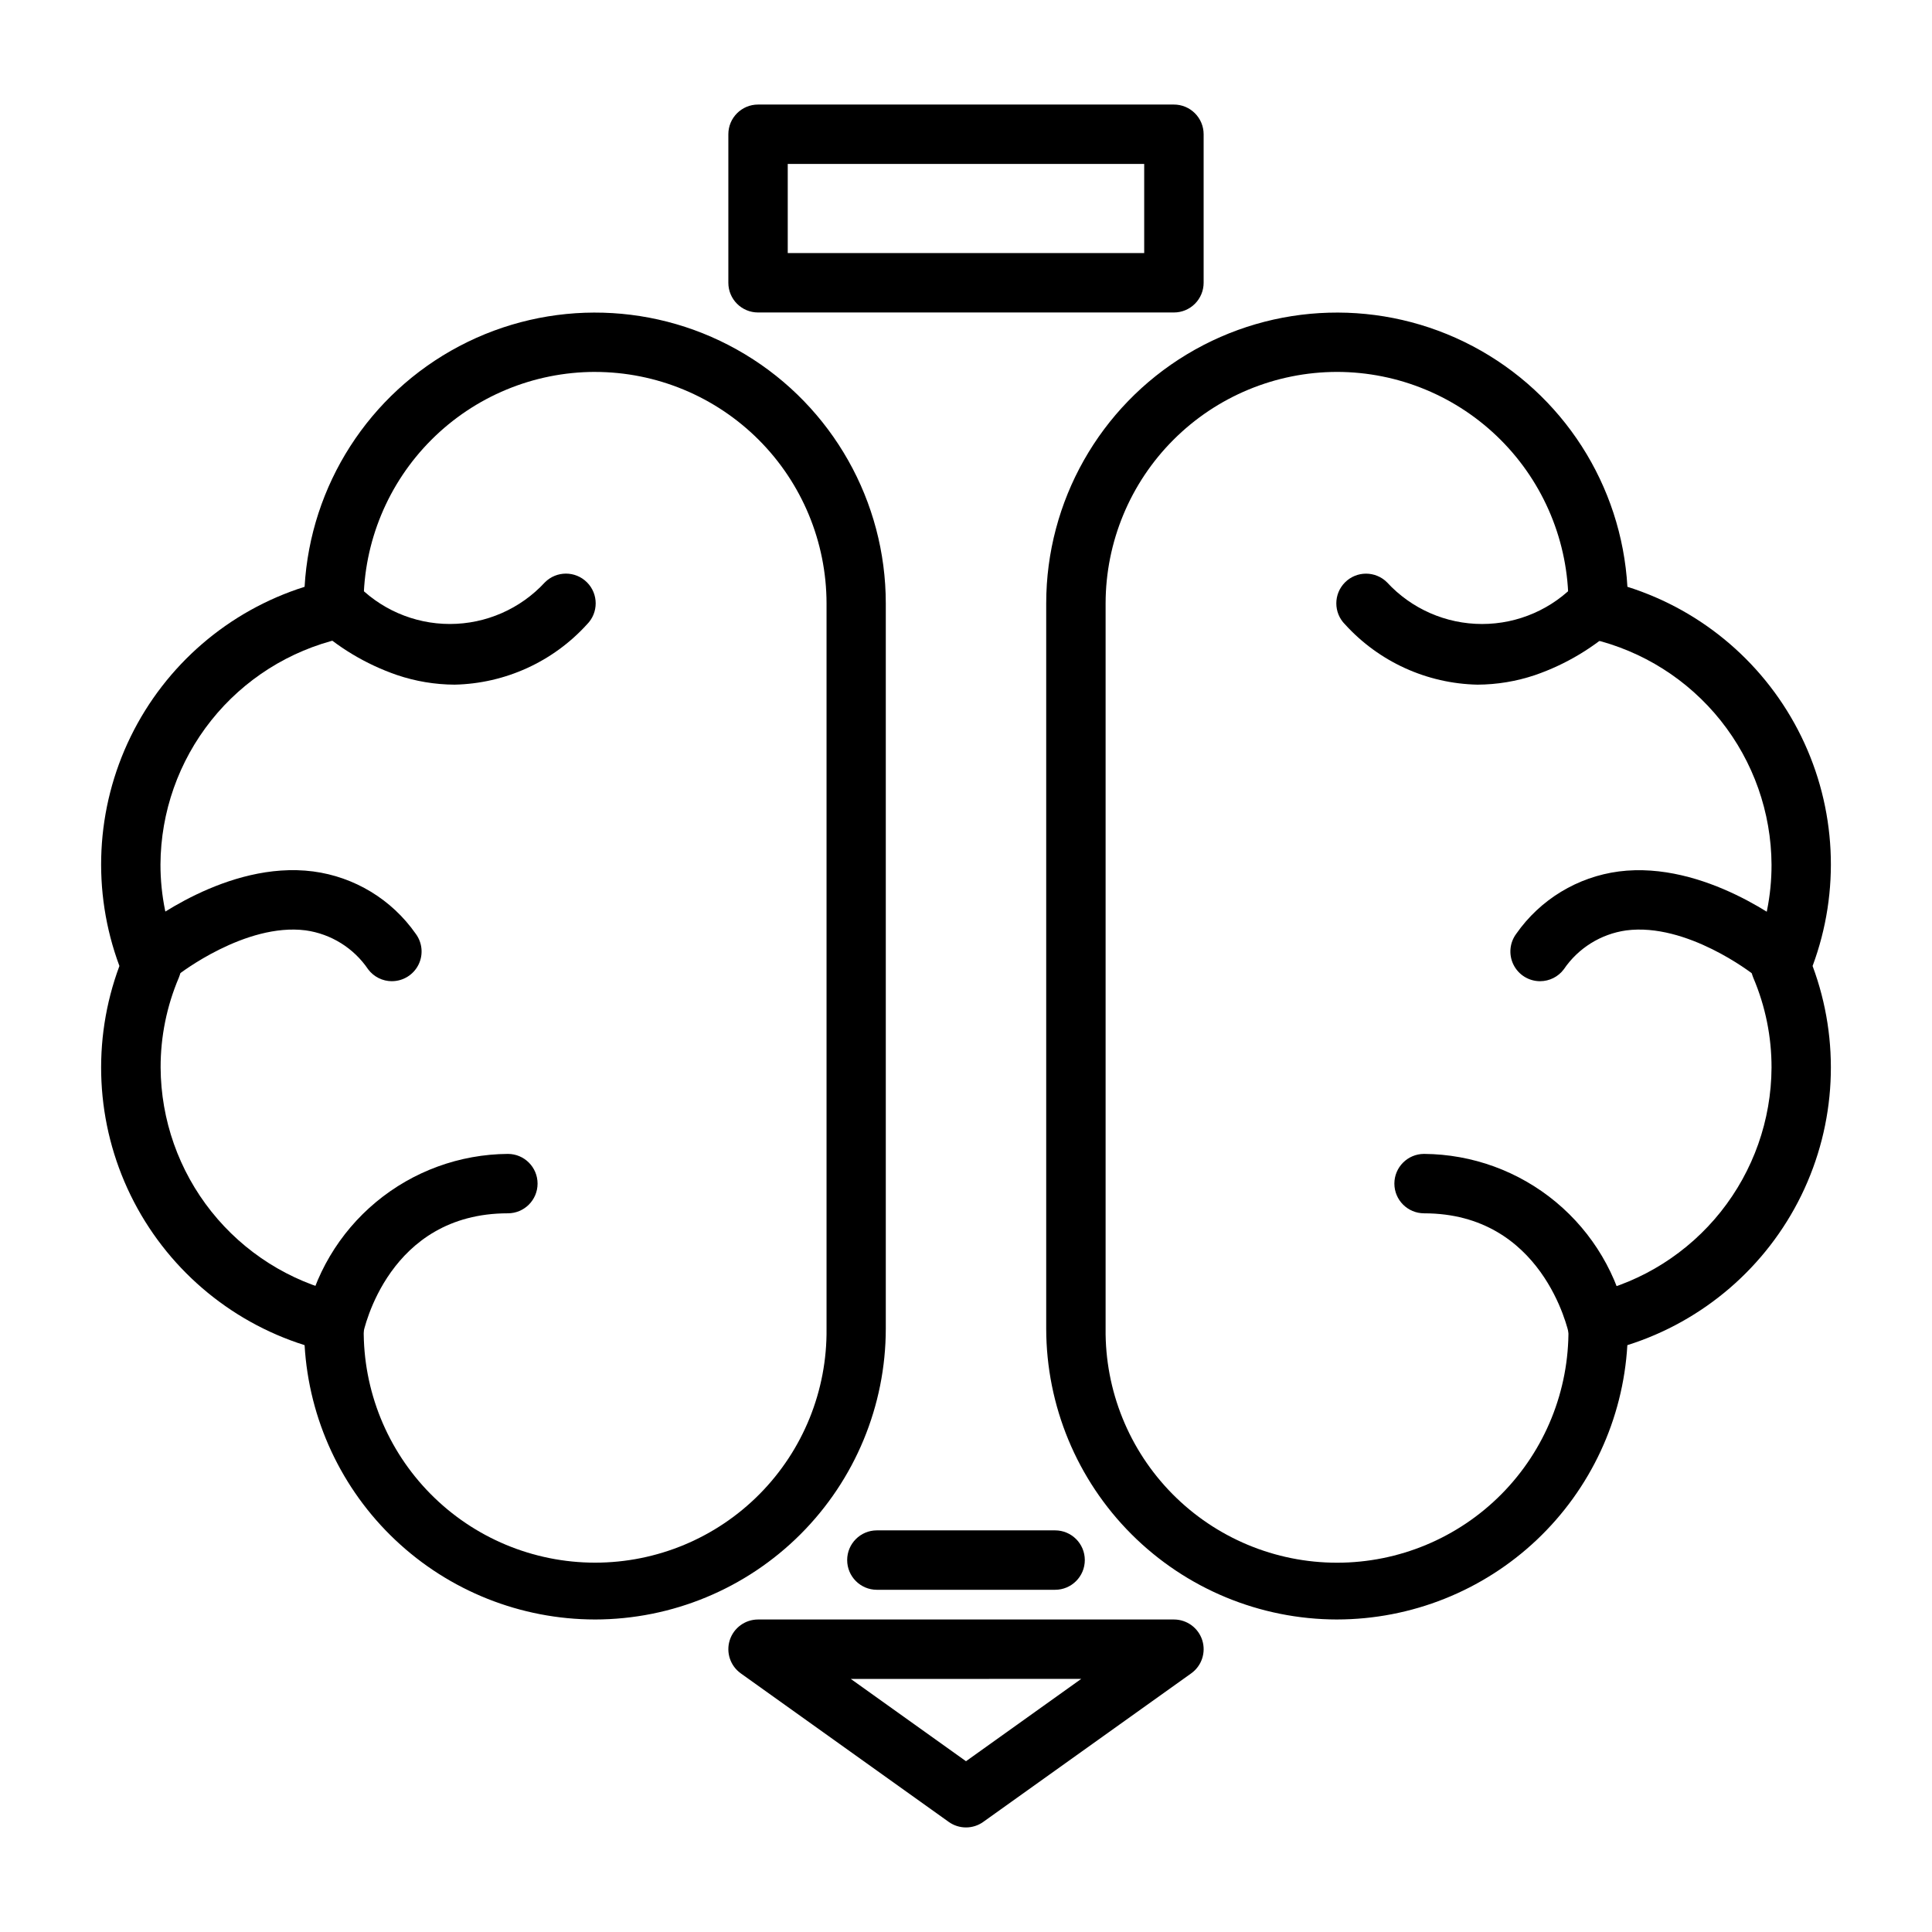 <?xml version="1.0" encoding="UTF-8"?>
<!-- Uploaded to: SVG Repo, www.svgrepo.com, Generator: SVG Repo Mixer Tools -->
<svg fill="#000000" width="800px" height="800px" version="1.1" viewBox="144 144 512 512" xmlns="http://www.w3.org/2000/svg">
 <g>
  <path d="m301.67 573.18c-19.676-0.02-38.605-7.555-52.91-21.07-14.305-13.512-22.902-31.984-24.039-51.629-20.156-6.363-36.82-20.719-46.098-39.715-9.273-18.992-10.352-40.961-2.977-60.77-7.375-19.812-6.297-41.781 2.977-60.773 9.277-18.996 25.941-33.352 46.098-39.715 1.543-26.965 17.09-51.152 40.977-63.762 23.887-12.605 52.629-11.789 75.762 2.156 23.133 13.941 37.277 38.973 37.285 65.984v192.22c-0.016 20.434-8.145 40.027-22.594 54.477-14.449 14.453-34.043 22.578-54.48 22.598zm0-330.62c-16.258 0.02-31.844 6.488-43.34 17.988-11.496 11.496-17.965 27.082-17.98 43.344v1.684c-0.004 3.676-2.547 6.863-6.133 7.676-13.516 3.164-25.57 10.785-34.223 21.641-8.652 10.855-13.395 24.305-13.469 38.188-0.008 8.191 1.648 16.301 4.867 23.836 0.84 1.969 0.84 4.199 0 6.172-3.203 7.531-4.848 15.633-4.828 23.82 0.074 13.879 4.816 27.332 13.469 38.184 8.652 10.855 20.707 18.477 34.223 21.645 3.586 0.812 6.129 3.996 6.133 7.672v1.688c-0.188 16.383 6.191 32.164 17.715 43.816 11.52 11.652 27.223 18.207 43.609 18.207 16.387 0 32.094-6.555 43.613-18.207 11.523-11.652 17.902-27.434 17.715-43.816v-192.2c-0.02-16.27-6.492-31.863-17.996-43.363-11.508-11.496-27.105-17.961-43.375-17.969z"/>
  <path d="m232.48 503.98c-0.527 0-1.055-0.051-1.574-0.148-4.262-0.855-7.023-5.004-6.172-9.266 2.418-12.539 9.102-23.852 18.922-32.016 9.82-8.164 22.164-12.668 34.934-12.754 4.348 0 7.871 3.523 7.871 7.871 0 4.348-3.523 7.871-7.871 7.871-31.621 0-38.156 30.805-38.414 32.117l-0.004 0.004c-0.734 3.664-3.949 6.309-7.691 6.32z"/>
  <path d="m247.86 404.03c-2.477 0-4.809-1.164-6.297-3.148-3.812-5.637-9.836-9.391-16.578-10.328-15.996-2.039-33.551 11.602-33.723 11.738-3.402 2.566-8.227 1.961-10.887-1.367-2.664-3.324-2.195-8.164 1.055-10.922 0.922-0.738 22.695-18.02 45.539-15.066 10.973 1.441 20.836 7.426 27.18 16.492 1.789 2.387 2.078 5.578 0.746 8.242-1.336 2.668-4.062 4.352-7.043 4.352z"/>
  <path d="m264.46 325.44c-5.188-0.027-10.34-0.887-15.254-2.551-8.293-2.856-15.891-7.43-22.293-13.422-2.988-3.082-2.953-7.992 0.078-11.035 3.031-3.039 7.941-3.09 11.035-0.109 6.488 7.035 15.621 11.039 25.191 11.039 9.57 0 18.703-4.004 25.191-11.039 3.078-3.078 8.066-3.078 11.145 0s3.078 8.066 0 11.145c-9.008 9.918-21.699 15.691-35.094 15.973z"/>
  <path d="m498.33 573.18c-20.438-0.02-40.031-8.145-54.48-22.598-14.449-14.449-22.574-34.043-22.594-54.477v-192.22c0.008-27.012 14.156-52.043 37.289-65.984 23.129-13.945 51.871-14.762 75.758-2.156 23.887 12.609 39.434 36.797 40.977 63.762 20.156 6.363 36.82 20.719 46.098 39.715 9.277 18.992 10.352 40.961 2.977 60.773 7.375 19.809 6.297 41.781-2.981 60.777-9.281 18.992-25.949 33.348-46.109 39.707-1.137 19.645-9.73 38.109-24.031 51.625-14.301 13.512-33.227 21.051-52.902 21.074zm0-330.62c-16.262 0.02-31.848 6.484-43.348 17.984-11.496 11.496-17.965 27.086-17.984 43.348v192.22c-0.184 16.383 6.195 32.164 17.715 43.816 11.523 11.652 27.227 18.207 43.613 18.207s32.09-6.555 43.613-18.207c11.52-11.652 17.898-27.434 17.715-43.816v-1.648c0-3.676 2.547-6.859 6.133-7.672 13.512-3.164 25.566-10.789 34.219-21.645 8.652-10.852 13.398-24.305 13.469-38.184 0.02-8.188-1.621-16.289-4.824-23.82-0.844-1.973-0.844-4.203 0-6.172 3.203-7.531 4.844-15.637 4.824-23.82-0.07-13.883-4.816-27.332-13.469-38.188-8.652-10.852-20.707-18.477-34.219-21.641-3.586-0.812-6.133-4-6.133-7.676v-1.684c0-16.273-6.461-31.879-17.957-43.391-11.5-11.512-27.098-17.992-43.367-18.012z"/>
  <path d="m567.52 503.98c-3.738-0.004-6.961-2.637-7.707-6.297-0.285-1.379-7.086-32.141-38.414-32.141v-0.004c-4.348 0-7.875-3.523-7.875-7.871 0-4.348 3.527-7.871 7.875-7.871 12.766 0.086 25.109 4.59 34.93 12.754 9.82 8.164 16.504 19.477 18.922 32.016 0.855 4.262-1.91 8.41-6.172 9.266-0.516 0.098-1.035 0.148-1.559 0.148z"/>
  <path d="m552.14 404.03c-2.981 0-5.707-1.684-7.039-4.352-1.336-2.664-1.047-5.856 0.742-8.242 6.344-9.066 16.207-15.051 27.184-16.492 22.781-2.922 44.625 14.328 45.539 15.066 3.266 2.75 3.742 7.602 1.078 10.938-2.664 3.332-7.5 3.938-10.902 1.359-0.426-0.34-17.75-13.84-33.785-11.738h-0.004c-6.719 0.949-12.723 4.695-16.531 10.312-1.48 1.98-3.809 3.144-6.281 3.148z"/>
  <path d="m535.54 325.44c-13.395-0.281-26.082-6.055-35.094-15.973-3.074-3.07-3.078-8.059-0.004-11.133 3.074-3.078 8.059-3.078 11.137-0.004 6.484 7.035 15.621 11.035 25.188 11.035 9.57 0 18.703-4 25.191-11.035 3.078-3.074 8.062-3.074 11.137 0.004 3.074 3.074 3.07 8.062-0.004 11.133-6.406 6-14 10.578-22.293 13.438-4.918 1.656-10.07 2.512-15.258 2.535z"/>
  <path d="m400 628.29c-1.641 0-3.242-0.512-4.574-1.465l-55.105-39.359v-0.004c-2.785-1.984-3.969-5.547-2.926-8.809 1.047-3.258 4.078-5.469 7.5-5.469h110.21c3.426 0 6.453 2.211 7.5 5.469 1.043 3.262-0.141 6.824-2.926 8.809l-55.105 39.359v0.004c-1.332 0.953-2.934 1.465-4.57 1.465zm-30.535-39.359 30.535 21.812 30.535-21.816z"/>
  <path d="m423.61 565.31h-47.23c-4.348 0-7.871-3.527-7.871-7.875s3.523-7.871 7.871-7.871h47.23c4.348 0 7.875 3.523 7.875 7.871s-3.527 7.875-7.875 7.875z"/>
  <path d="m455.1 226.81h-110.21c-4.348 0-7.871-3.523-7.871-7.871v-39.359c0-4.348 3.523-7.871 7.871-7.871h110.21c2.09 0 4.09 0.828 5.566 2.305 1.477 1.477 2.309 3.477 2.309 5.566v39.359c0 2.09-0.832 4.09-2.309 5.566-1.477 1.477-3.477 2.305-5.566 2.305zm-102.34-15.742h94.465v-23.617h-94.465z"/>
 </g>
</svg>